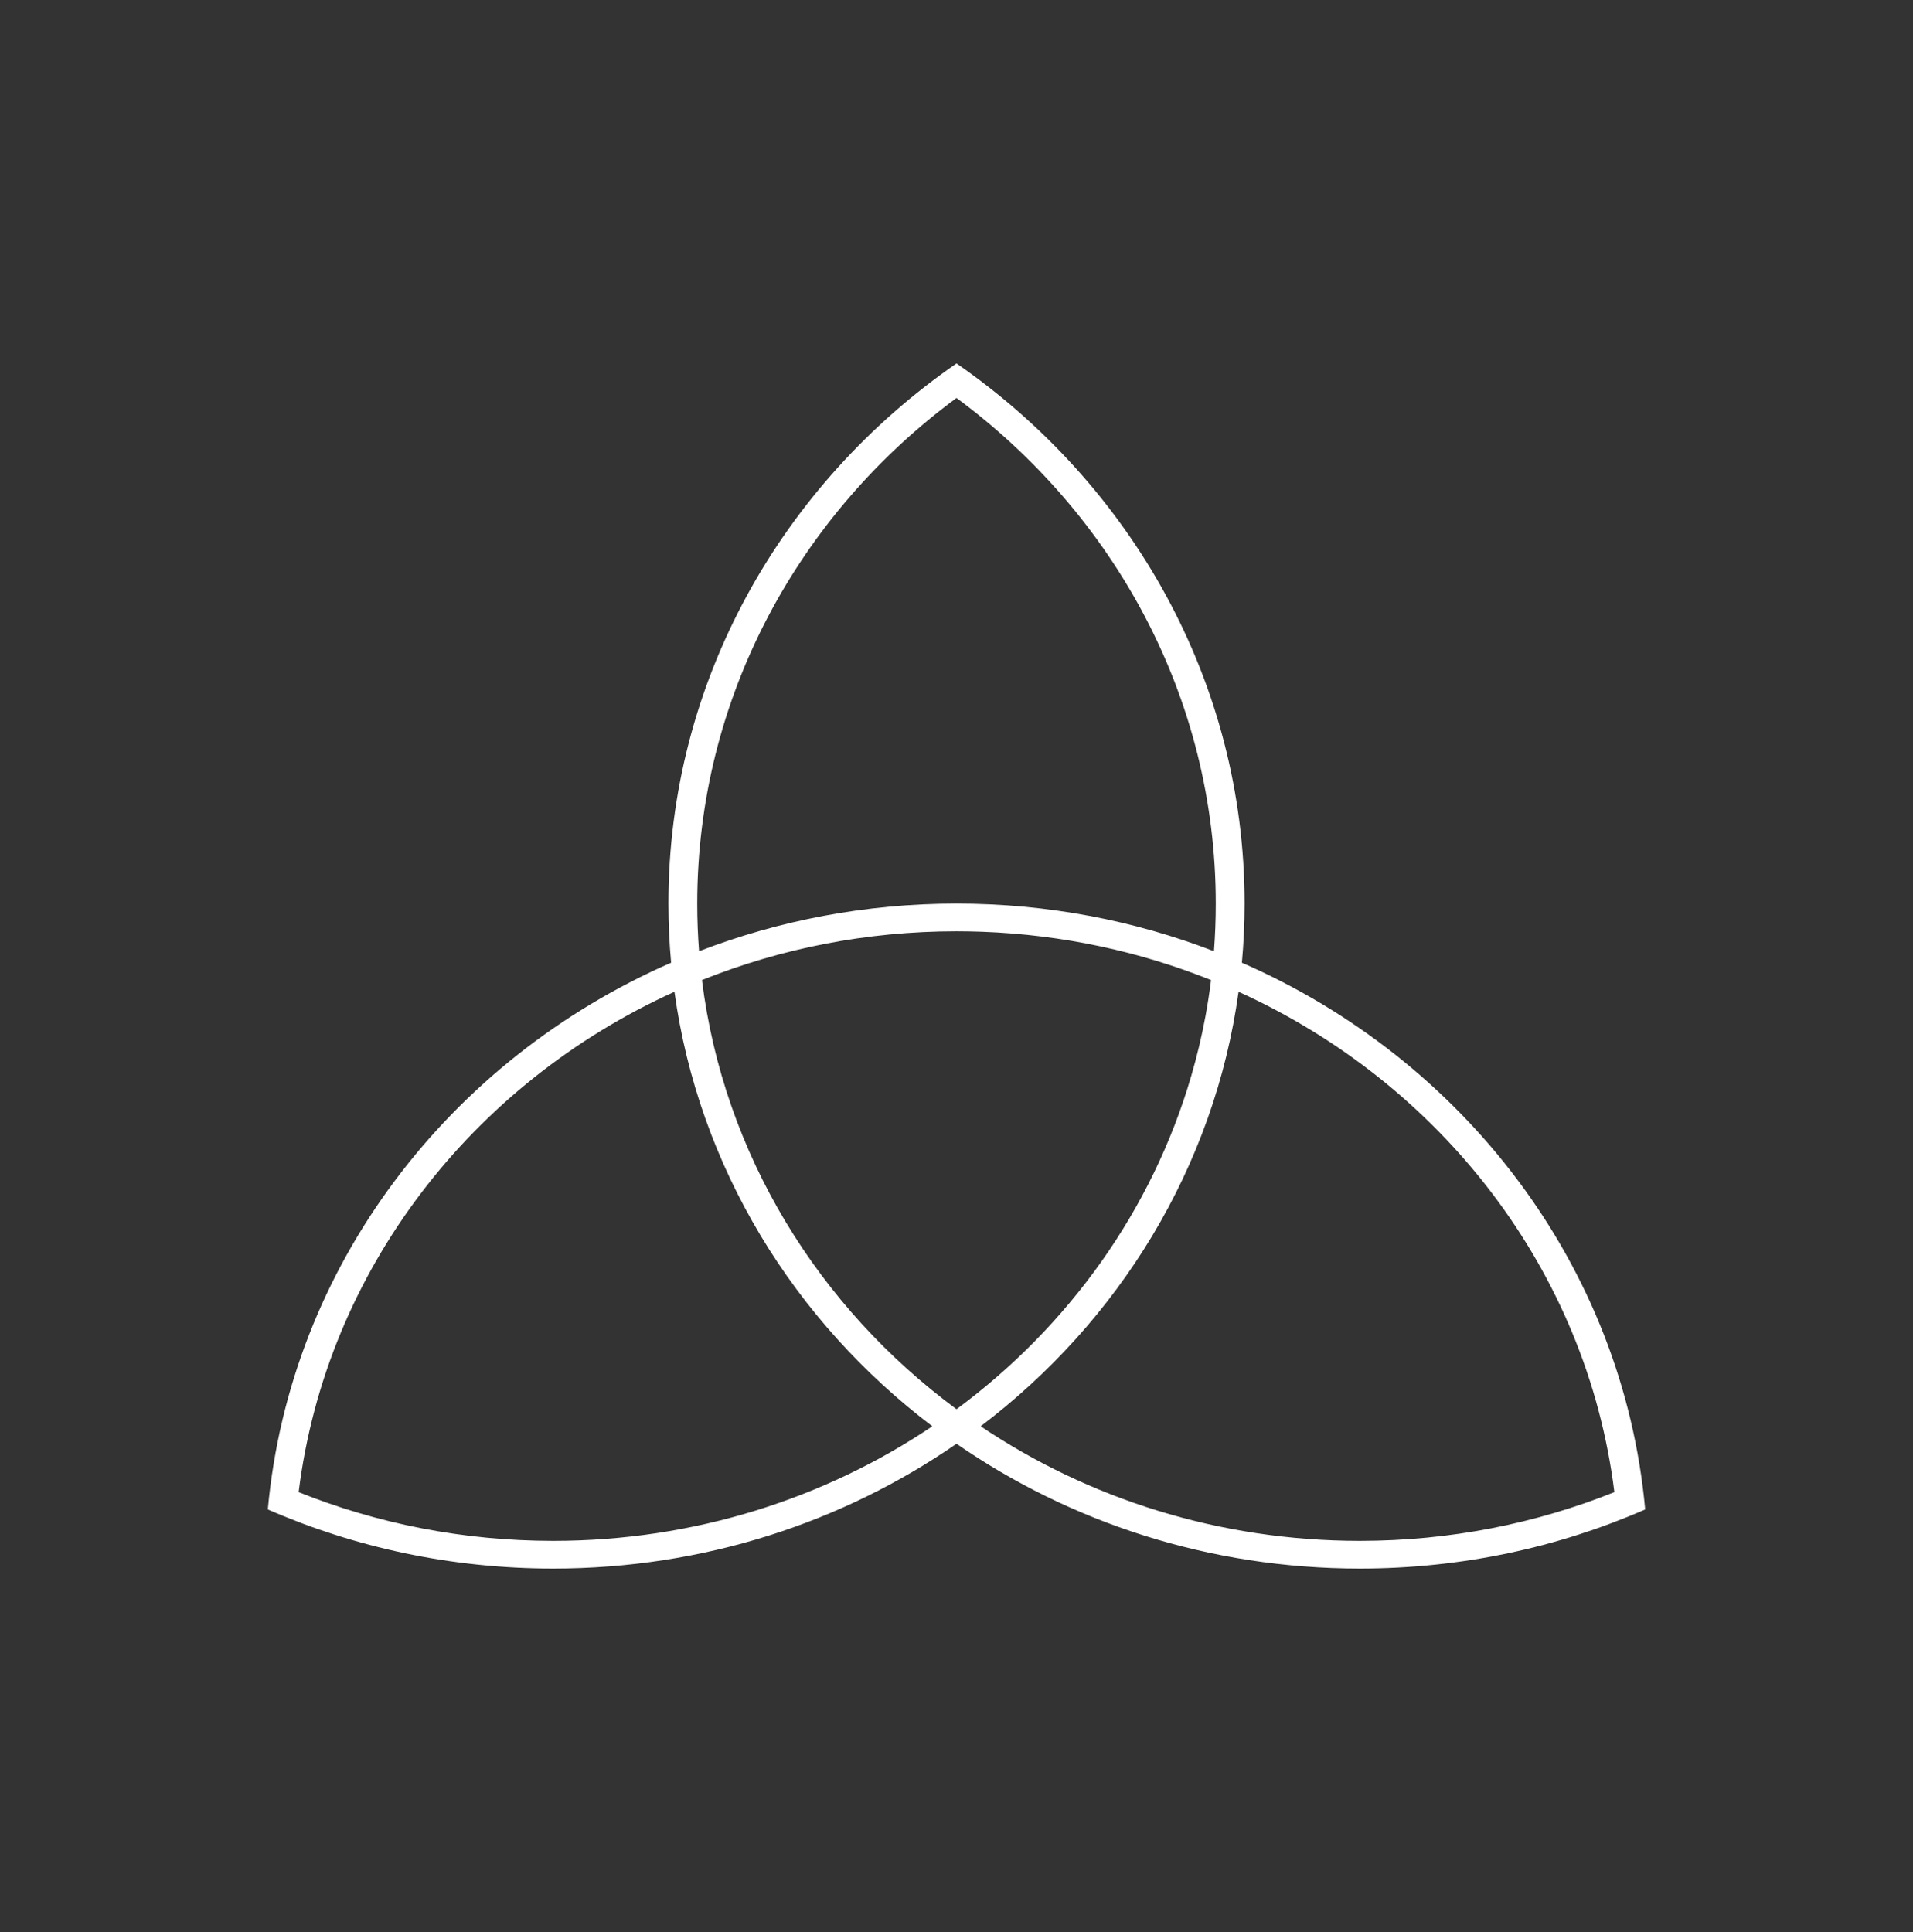 <svg width="100" height="101" viewBox="0 0 100 101" fill="none" xmlns="http://www.w3.org/2000/svg">
<rect x="0" y="0" width="100" height="101" fill="#333333" stroke="none"/>
<path fill-rule="evenodd" clip-rule="evenodd" d="M50 75.476C55.934 79.582 63.215 82 71.082 82C76.401 82 81.452 80.895 86 78.91C84.832 66.161 76.51 55.387 64.918 50.328C65.011 49.31 65.059 48.279 65.059 47.238C65.059 35.607 59.12 25.31 50 19C40.88 25.31 34.941 35.607 34.941 47.238C34.941 48.279 34.989 49.31 35.082 50.328C23.491 55.387 15.168 66.161 14 78.91C18.548 80.895 23.599 82 28.918 82C36.785 82 44.066 79.582 50 75.476ZM36.694 51.234C36.694 51.234 36.694 51.234 36.694 51.234C37.827 60.356 42.794 68.346 50 73.671C55.855 69.344 60.232 63.258 62.275 56.234C62.569 55.226 62.814 54.198 63.009 53.154C63.127 52.52 63.226 51.88 63.306 51.234C59.603 49.75 55.574 48.867 51.351 48.711C50.903 48.695 50.453 48.686 50 48.686C45.285 48.686 40.79 49.593 36.694 51.234ZM36.542 49.728C40.702 48.122 45.244 47.238 50 47.238C54.756 47.238 59.298 48.122 63.458 49.728C63.521 48.906 63.553 48.076 63.553 47.238C63.553 36.471 58.244 26.897 50 20.805C41.756 26.897 36.447 36.471 36.447 47.238C36.447 48.076 36.479 48.906 36.542 49.728ZM51.263 74.562C58.48 69.094 63.478 61.037 64.744 51.847C75.307 56.634 82.948 66.404 84.389 78.005C80.294 79.645 75.8 80.552 71.082 80.552C63.712 80.552 56.878 78.337 51.263 74.562ZM48.737 74.562C43.122 78.337 36.288 80.552 28.918 80.552C24.2 80.552 19.706 79.645 15.611 78.005C17.052 66.404 24.693 56.633 35.256 51.847C36.522 61.037 41.52 69.094 48.737 74.562Z" fill="white"/>
</svg>
